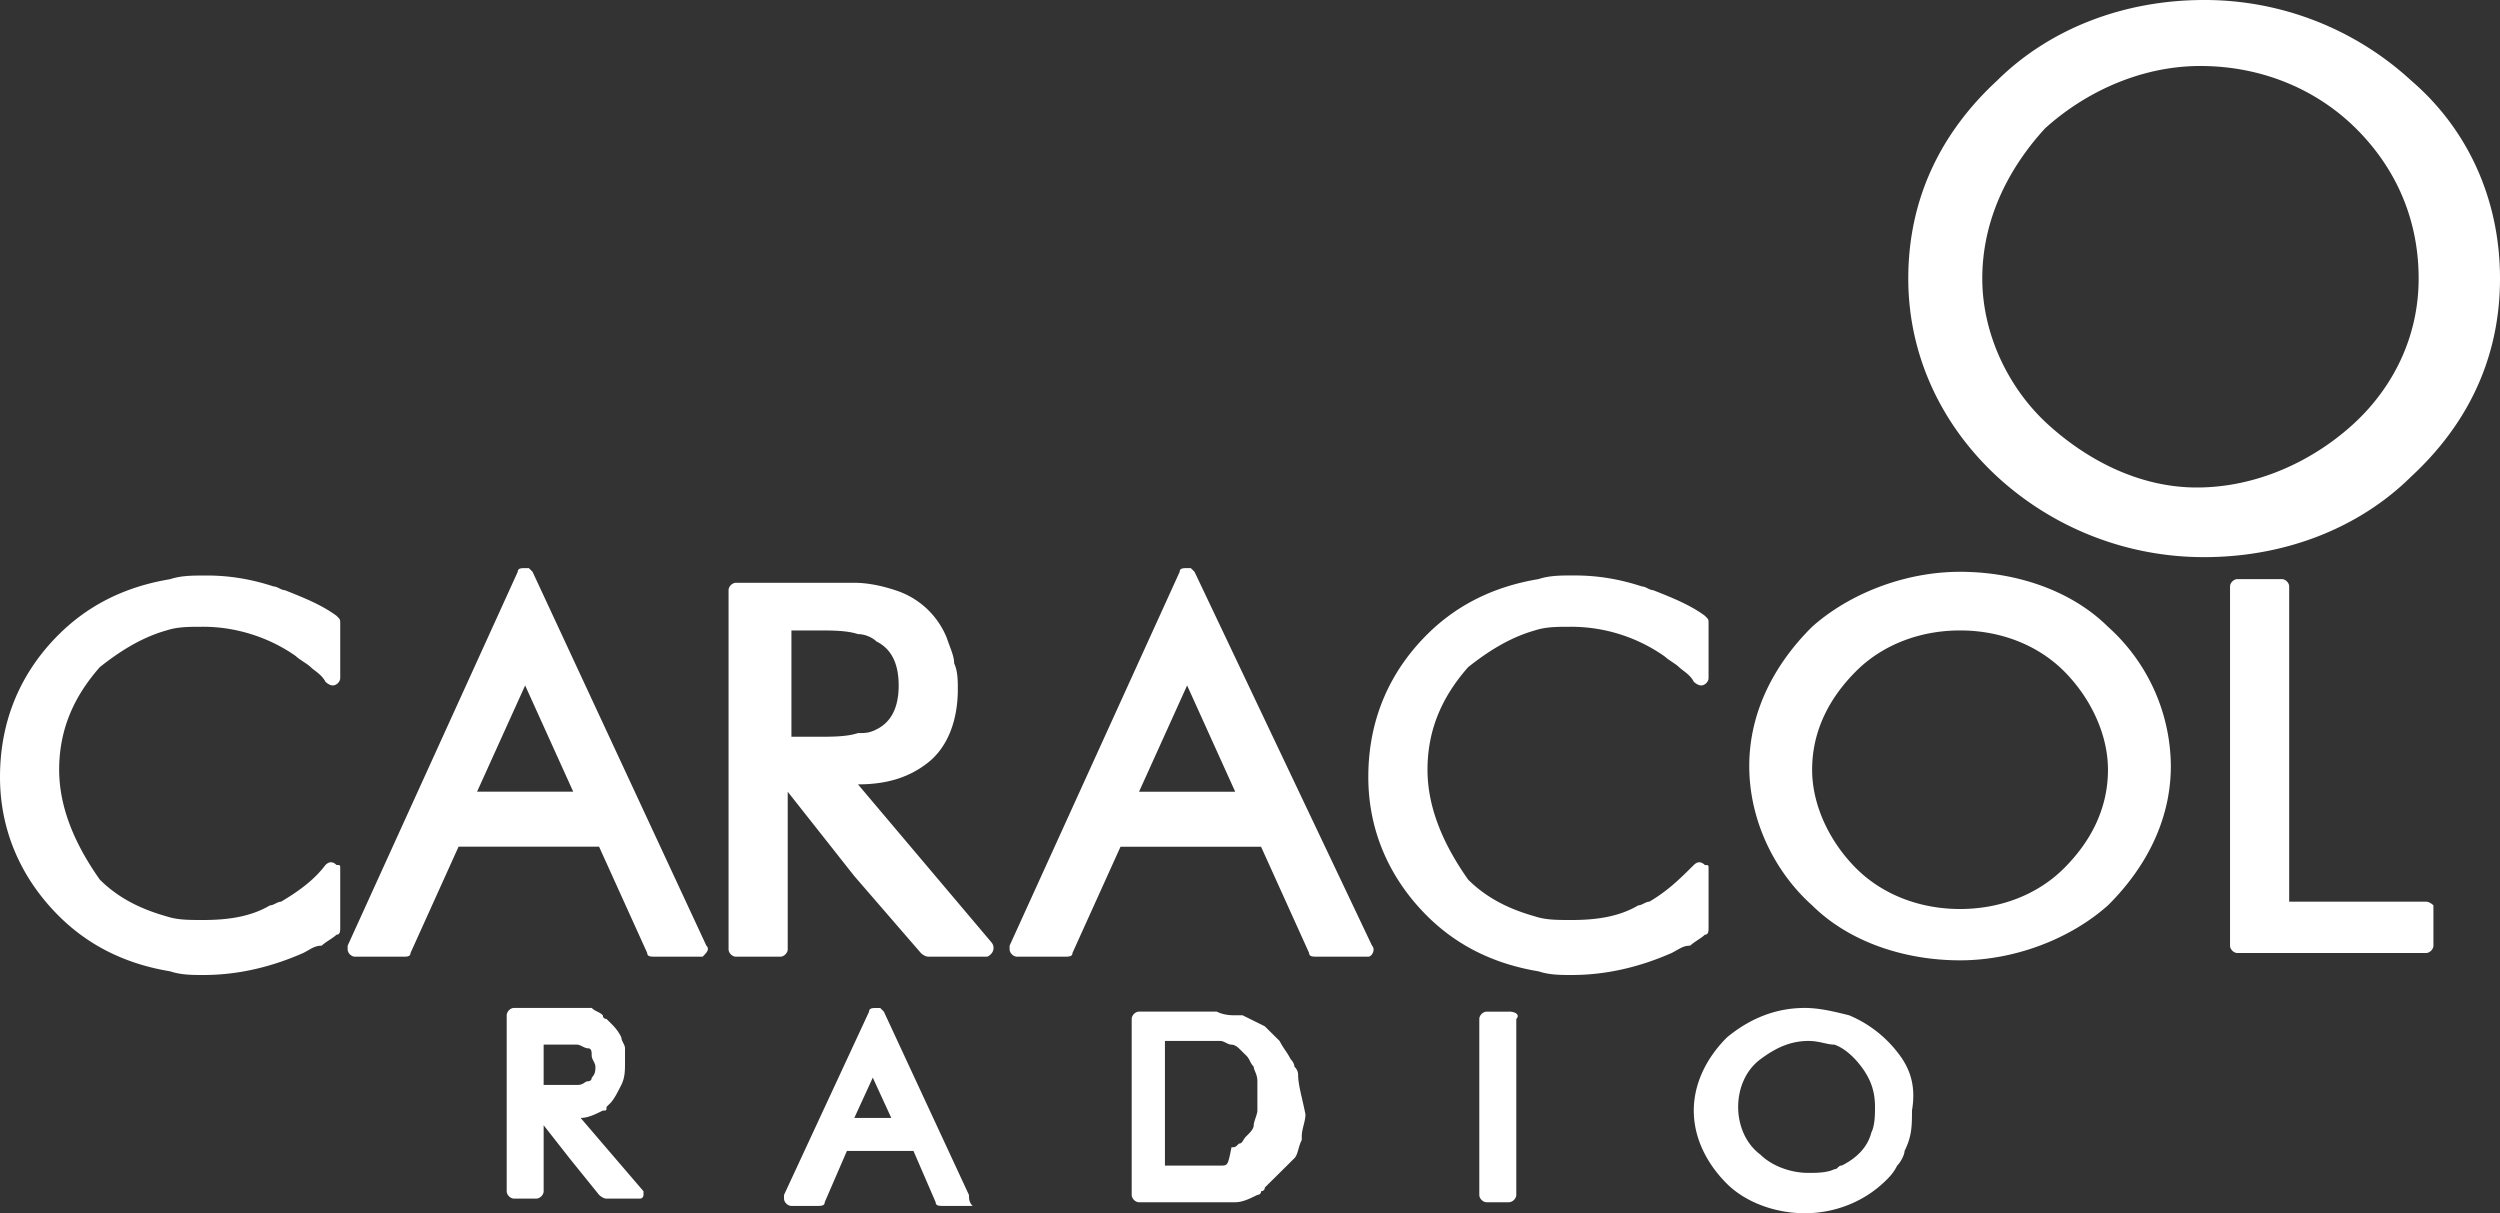 <svg width="68" height="33" viewBox="0 0 68 33" xmlns="http://www.w3.org/2000/svg">
    <rect x="0" y="0" width="68" height="33" fill="#333333" stroke="none"/>
    <path d="M4.527 17.148c.301-.1.603-.1 1.006-.1.905 0 1.81.3 2.514.798.1.1.302.2.403.299.1.1.301.2.402.399 0 0 .1.1.201.1.1 0 .201-.1.201-.2V16.95c0-.1 0-.1-.1-.2-.403-.299-.905-.498-1.408-.698-.101 0-.202-.1-.302-.1-.604-.199-1.207-.298-1.81-.298-.403 0-.705 0-1.007.1-1.207.199-2.213.697-3.018 1.495C.604 18.245 0 19.54 0 21.136c0 1.495.604 2.791 1.61 3.788.804.798 1.81 1.297 3.017 1.496.302.1.604.1.906.1.905 0 1.81-.2 2.716-.599.2-.1.301-.199.502-.199.101-.1.302-.2.403-.299.1 0 .1-.1.1-.2v-1.595c0-.1 0-.1-.1-.1-.1-.099-.201-.099-.302 0-.302.4-.704.699-1.207.998-.1 0-.201.1-.302.1-.503.298-1.106.398-1.81.398-.403 0-.705 0-1.006-.1-.705-.199-1.308-.498-1.811-.997-.704-.996-1.107-1.993-1.107-2.99 0-1.097.403-1.994 1.107-2.792.503-.399 1.106-.798 1.81-.997zm14.686 8.574-4.728-10.17-.1-.099h-.101c-.1 0-.201 0-.201.1l-4.627 10.17v.099c0 .1.1.2.2.2h1.308c.101 0 .202 0 .202-.1l1.307-2.892h3.822l1.309 2.891c0 .1.1.1.2.1h1.308c.101-.1.202-.2.101-.299zm-4.929-7.078 1.308 2.89h-2.616l1.308-2.89zm12.675 6.978-3.622-4.287c.805 0 1.409-.199 1.912-.598.502-.399.804-1.097.804-1.994 0-.2 0-.498-.1-.698 0-.2-.1-.398-.202-.698a2.24 2.24 0 0 0-1.408-1.296c-.302-.1-.704-.199-1.106-.199H20.018c-.1 0-.201.1-.201.2v9.77c0 .1.1.2.2.2h1.208c.1 0 .201-.1.201-.2v-4.287l1.81 2.293 1.811 2.093s.1.1.202.1h1.609c.201-.1.201-.299.1-.399zm-5.432-8.474h.704c.402 0 .805 0 1.106.1.201 0 .403.1.503.2.403.199.604.597.604 1.196 0 .598-.201.996-.604 1.196-.2.1-.302.1-.503.1-.301.1-.704.1-1.106.1h-.704v-2.892zm21.325-1.495c.604 0 1.207.1 1.81.299.101 0 .202.1.302.1.503.199 1.006.398 1.409.697.1.1.1.1.1.2v1.495c0 .1-.1.2-.2.2-.101 0-.202-.1-.202-.1-.1-.2-.302-.3-.402-.399a.774.774 0 0 0-.092-.075l-.22-.15-.09-.074a4.429 4.429 0 0 0-2.516-.798c-.402 0-.704 0-1.005.1-.705.2-1.308.598-1.811.997-.704.798-1.107 1.695-1.107 2.792 0 .997.403 1.994 1.107 2.99.503.499 1.106.798 1.81.997.302.1.604.1 1.006.1.705 0 1.308-.1 1.811-.399.1 0 .201-.1.302-.1.503-.298.805-.598 1.207-.996.1-.1.201-.1.302 0 .1 0 .1 0 .1.1v1.595c0 .1 0 .199-.1.199a.774.774 0 0 1-.091.075l-.22.15-.092.074c-.2 0-.301.1-.503.2-.905.398-1.81.598-2.716.598-.301 0-.603 0-.905-.1-1.207-.2-2.213-.698-3.018-1.496-1.006-.997-1.61-2.293-1.61-3.788 0-1.595.604-2.891 1.61-3.888.805-.798 1.811-1.296 3.018-1.496.302-.1.604-.1 1.006-.1zm-10.461-.2.1.1 4.829 10.17c.1.099 0 .298-.101.298H35.81c-.1 0-.202 0-.202-.1l-1.307-2.89h-3.823l-1.307 2.89c0 .1-.101.1-.202.1h-1.307c-.1 0-.201-.1-.201-.2v-.099l4.627-10.17c0-.099.1-.099.2-.099zm-.101 3.19-1.308 2.892h2.616l-1.308-2.891zm25.047-1.595c-1.006-.997-2.515-1.495-4.023-1.495-1.51 0-3.018.598-4.024 1.495-1.006.997-1.71 2.293-1.71 3.789 0 1.495.704 2.891 1.71 3.788 1.006.997 2.515 1.496 4.024 1.496 1.508 0 3.017-.598 4.023-1.496 1.006-.997 1.71-2.293 1.71-3.788a5.13 5.13 0 0 0-1.71-3.789zm-4.023 7.677c-1.107 0-2.113-.399-2.817-1.097-.704-.697-1.207-1.694-1.207-2.691 0-1.097.503-1.994 1.207-2.692.704-.698 1.71-1.097 2.817-1.097 1.106 0 2.112.399 2.816 1.097.704.698 1.207 1.695 1.207 2.692 0 1.096-.503 1.994-1.207 2.691-.704.698-1.71 1.097-2.816 1.097zM65.586 2.193A8.3 8.3 0 0 0 59.953 0c-2.213 0-4.225.798-5.633 2.193-1.51 1.396-2.415 3.19-2.415 5.384 0 2.094.906 3.988 2.415 5.384a8.3 8.3 0 0 0 5.633 2.193c2.213 0 4.225-.798 5.633-2.193C67.095 11.565 68 9.77 68 7.577c0-2.193-.905-4.088-2.414-5.384zm-9.858 9.372c-1.107-.997-1.81-2.492-1.81-3.988 0-1.595.703-2.99 1.71-4.088 1.106-.997 2.615-1.694 4.224-1.694 1.61 0 3.118.598 4.225 1.694 1.106 1.097 1.71 2.493 1.71 4.088 0 1.595-.704 2.991-1.81 3.988-1.107.997-2.616 1.695-4.226 1.695v.1-.1c-1.508 0-2.917-.698-4.023-1.695zm10.26 12.96H62.266v-8.573c0-.1-.1-.2-.2-.2h-1.208c-.1 0-.201.1-.201.2v9.77c0 .1.1.2.201.2H65.988c.1 0 .201-.1.201-.2v-1.097s-.1-.1-.2-.1zm-48.485 7.877-1.71-1.994c.201 0 .402-.1.603-.2.101 0 .101 0 .101-.1l.1-.099c.101-.1.202-.299.302-.498.101-.2.101-.4.101-.599v-.398c0-.1-.1-.2-.1-.3-.101-.199-.202-.299-.302-.398l-.101-.1s-.1 0-.1-.1c-.101-.1-.202-.1-.302-.2h-2.113c-.1 0-.2.1-.2.2v4.786c0 .1.1.2.2.2h.604c.1 0 .201-.1.201-.2v-1.795l.704.898.805.997s.1.1.201.1h.905c.101 0 .101-.1.101-.1v-.1zm-2.716-3.988H15.692c.1 0 .201.1.302.1.1 0 .1.1.1.199 0 .1.101.2.101.3 0 .099 0 .198-.1.298 0 .1-.1.1-.1.1-.102 0-.102.1-.303.1h-.905v-1.097zm11.568 4.088-2.314-4.985-.1-.1h-.1c-.101 0-.202 0-.202.1l-2.314 4.985v.1c0 .099.101.199.202.199h.704c.1 0 .201 0 .201-.1l.604-1.396h1.81l.604 1.396c0 .1.1.1.2.1H26.456c-.1-.1-.1-.2-.1-.3zm-2.615-3.19.503 1.096h-1.006l.503-1.097zm11.568-.1s0-.1-.1-.2c0 0 0-.1-.101-.2-.101-.199-.202-.298-.302-.498l-.403-.399-.603-.299h-.201c-.101 0-.302 0-.503-.1h-2.113c-.1 0-.2.1-.2.2v4.786c0 .1.1.199.2.199h2.615c.202 0 .403-.1.604-.2 0 0 .1 0 .1-.1 0 0 .101 0 .101-.099l.604-.598.1-.1.101-.1c.1-.1.1-.299.201-.498v-.1c0-.2.1-.398.1-.598-.1-.498-.2-.797-.2-1.097zm-2.113 2.492h-1.509v-3.39H33.195c.1 0 .201.1.302.1.1 0 .201.1.201.1l.201.199c.101.1.101.2.202.3 0 .099.1.198.1.398v.797c0 .1-.1.3-.1.4 0 .099-.101.199-.202.298-.1.1-.1.2-.2.2-.101.1-.101.1-.202.1-.1.498-.1.498-.302.498zm7.846-4.187h-.603c-.1 0-.201.1-.201.199v4.786c0 .1.1.199.2.199h.604c.101 0 .202-.1.202-.2v-4.785c.1-.1 0-.2-.202-.2zm10.563 1.096a3.264 3.264 0 0 0-1.308-.997c-.403-.1-.805-.2-1.207-.2-.805 0-1.51.3-2.113.799-.503.498-.905 1.196-.905 1.993 0 .798.402 1.496.905 1.994.503.499 1.308.798 2.113.798.804 0 1.61-.3 2.213-.897.1-.1.201-.2.302-.4.1-.099.2-.298.2-.398.202-.399.202-.698.202-1.097.1-.598 0-1.096-.402-1.595zm-1.51 3.09c-.1 0-.1.1-.2.1-.202.1-.503.1-.705.1-.503 0-1.006-.2-1.307-.498-.403-.3-.604-.798-.604-1.296 0-.499.201-.997.604-1.296.402-.3.804-.499 1.307-.499.302 0 .503.1.704.1.302.1.604.399.805.698.201.299.302.598.302.997 0 .2 0 .498-.1.698-.101.398-.403.698-.805.897z" fill="#FFF" fill-rule="evenodd"/>
</svg>
